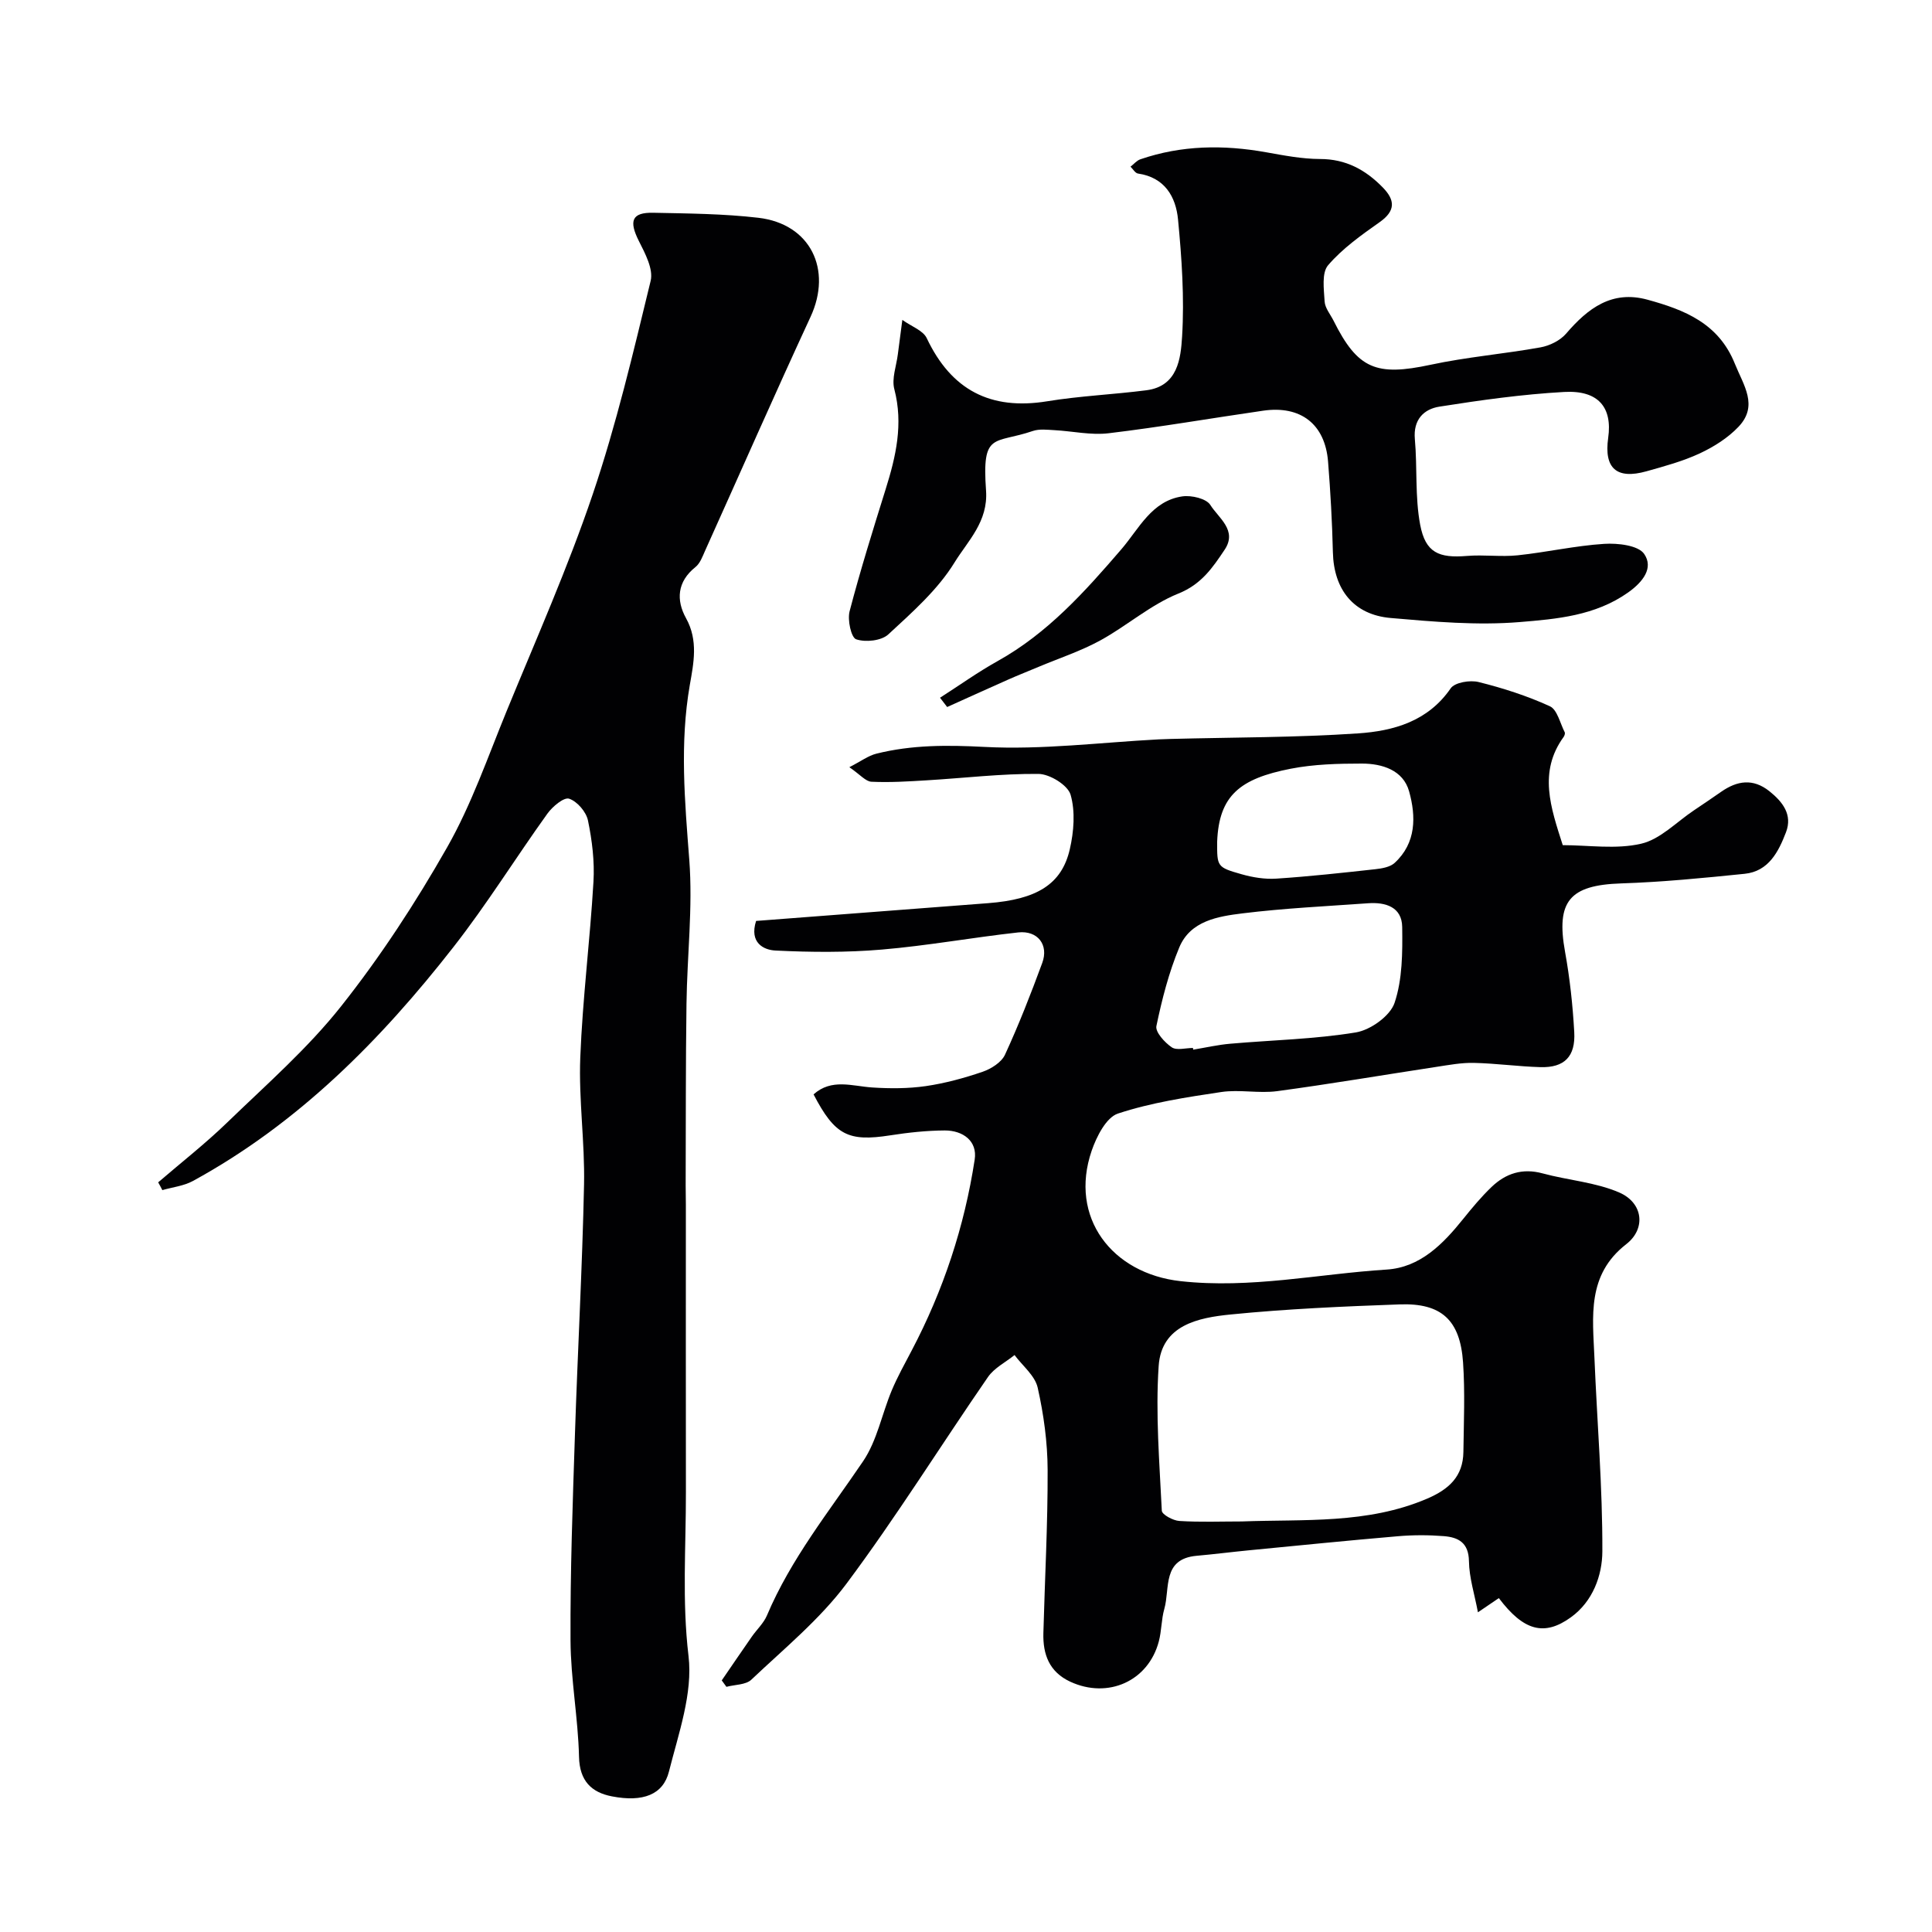 <svg enable-background="new 0 0 400 400" viewBox="0 0 400 400" xmlns="http://www.w3.org/2000/svg"><g fill="#010103"><path d="m156.54 190.67c15.95-1.22 32-2.44 48.05-3.68 10.08-.78 15.23-3.9 16.9-11.16.84-3.64 1.17-7.82.16-11.3-.58-1.98-4.31-4.28-6.64-4.3-7.72-.07-15.45.87-23.18 1.33-3.8.23-7.62.47-11.41.29-1.2-.06-2.34-1.48-4.57-3.01 2.42-1.24 3.91-2.38 5.59-2.8 7.36-1.84 14.7-1.8 22.36-1.4 11.97.63 24.05-.93 36.09-1.56.83-.04 1.66-.06 2.5-.09 12.93-.34 25.89-.28 38.79-1.15 7.33-.5 14.46-2.48 19.17-9.33.85-1.23 4.01-1.75 5.79-1.3 5.03 1.25 10.04 2.86 14.74 5.01 1.53.7 2.12 3.52 3.08 5.39.11.22-.04.69-.21.94-5.3 7.28-2.68 14.67-.2 22.43 5.35 0 11.04.91 16.24-.3 3.97-.92 7.32-4.51 10.94-6.92 1.9-1.27 3.78-2.55 5.65-3.85 3.3-2.29 6.56-2.79 9.94-.11 2.78 2.22 4.84 4.88 3.45 8.51-1.54 4.01-3.58 8.09-8.55 8.6-8.51.87-17.04 1.71-25.58 1.99-10.68.35-13.51 3.69-11.61 14.18.99 5.47 1.59 11.04 1.9 16.59.29 5.1-2.06 7.41-6.99 7.27-4.61-.13-9.2-.78-13.8-.88-2.59-.06-5.2.44-7.78.83-10.98 1.67-21.93 3.54-32.93 5.02-3.8.51-7.79-.38-11.57.18-7.21 1.08-14.52 2.19-21.4 4.46-2.43.8-4.43 4.76-5.44 7.69-4.74 13.82 4.2 25.44 18.4 27.01 14.51 1.6 28.47-1.5 42.67-2.4 6.93-.44 11.65-5.26 15.83-10.46 1.85-2.3 3.76-4.6 5.89-6.64 2.94-2.82 6.4-3.95 10.58-2.81 5.27 1.43 10.94 1.82 15.87 3.96 4.94 2.15 5.56 7.49 1.44 10.69-8.2 6.37-6.94 15-6.59 23.51.55 13.37 1.69 26.74 1.64 40.11-.02 4.95-1.96 10.36-6.52 13.64-5.53 3.99-9.81 2.78-14.91-3.98-1.28.87-2.58 1.75-4.33 2.94-.69-3.7-1.81-7.14-1.86-10.59-.06-3.85-2.22-4.94-5.21-5.18-3.14-.25-6.35-.25-9.49.02-10.31.88-20.61 1.92-30.91 2.92-3.6.35-7.18.81-10.78 1.13-7.18.65-5.47 6.75-6.68 10.99-.62 2.18-.56 4.55-1.14 6.74-2.17 8.23-10.53 11.95-18.33 8.34-4.35-2.02-5.69-5.65-5.57-10.07.3-11.27.92-22.54.88-33.8-.02-5.69-.81-11.46-2.06-17.02-.56-2.48-3.13-4.51-4.79-6.74-1.86 1.5-4.21 2.67-5.51 4.56-9.82 14.23-18.96 28.94-29.29 42.78-5.53 7.4-12.91 13.44-19.68 19.86-1.15 1.1-3.42 1.02-5.17 1.49-.32-.44-.64-.89-.97-1.33 2.07-3.02 4.13-6.05 6.22-9.05 1.03-1.48 2.44-2.77 3.13-4.38 4.95-11.72 12.87-21.54 19.92-31.95 2.89-4.27 3.89-9.79 5.93-14.67 1.19-2.83 2.7-5.53 4.13-8.26 6.55-12.45 10.92-25.66 13.04-39.53.59-3.84-2.44-6.03-6.2-6.02-3.76.02-7.56.43-11.28 1.01-8.71 1.36-11.48-.02-15.88-8.48 3.73-3.34 7.97-1.71 12.15-1.43 3.67.24 7.43.24 11.06-.28 3.99-.58 7.96-1.66 11.79-2.97 1.77-.61 3.9-1.95 4.63-3.53 2.86-6.2 5.35-12.58 7.71-18.99 1.39-3.76-.93-6.78-4.98-6.33-9.43 1.04-18.79 2.75-28.23 3.55-7.29.62-14.68.56-21.99.2-2.44-.1-5.49-1.59-4.04-6.13zm100.58 124.33c12.9-.49 25.95.58 38.33-4.71 4.54-1.94 7.46-4.61 7.53-9.68.08-6.18.35-12.38-.07-18.53-.6-8.77-4.47-12.33-13.11-12.02-11.68.42-23.38.93-35.01 2.09-6.67.66-14.33 2.18-14.9 10.66-.67 9.94.17 19.99.65 29.97.04.8 2.33 2.04 3.63 2.12 4.3.27 8.63.1 12.95.1zm-10.13-98.03c.02.12.04.24.05.35 2.56-.42 5.11-1.01 7.69-1.23 8.67-.76 17.43-.93 25.99-2.34 3.03-.5 7.1-3.41 8.01-6.12 1.64-4.88 1.65-10.44 1.58-15.71-.06-4.13-3.43-5.17-7.06-4.91-8.67.62-17.37 1.03-25.98 2.09-5.1.63-10.82 1.53-13.12 7.07-2.16 5.19-3.58 10.74-4.73 16.26-.26 1.24 1.71 3.4 3.17 4.4 1.02.7 2.9.14 4.4.14zm5.01-42.73c-.02 5.18-.06 5.31 5.05 6.76 2.32.66 4.84 1.07 7.22.91 6.84-.45 13.66-1.2 20.47-1.95 1.38-.15 3.06-.44 4-1.3 4.51-4.14 4.44-9.66 3-14.82-1.23-4.4-5.58-5.75-9.78-5.75-4.92 0-9.94.13-14.75 1.07-10.48 2.05-14.83 5.53-15.21 15.08z"/><path d="m32.75 244.79c4.79-4.12 9.78-8.02 14.31-12.41 8.07-7.81 16.63-15.29 23.56-24.04 8.17-10.31 15.45-21.47 21.96-32.92 5.04-8.87 8.42-18.7 12.31-28.19 6.11-14.9 12.67-29.66 17.83-44.9 4.88-14.43 8.39-29.35 11.99-44.18.59-2.43-1.14-5.68-2.43-8.23-2.11-4.18-1.49-5.97 2.98-5.87 7.26.15 14.56.2 21.76 1.04 10.77 1.26 15.34 10.7 10.79 20.52-7.44 16.07-14.56 32.29-21.84 48.44-.53 1.19-1.03 2.59-1.98 3.35-3.8 3.03-4.03 6.85-1.95 10.6 2.56 4.61 1.57 9.3.78 13.8-2.11 12.12-1.04 24.1-.11 36.23.75 9.86-.45 19.85-.58 29.79-.17 12.53-.13 25.06-.17 37.6 0 1.33.04 2.67.04 4 0 19.83-.02 39.66.01 59.49.02 11.31-.82 22.52.54 33.95.92 7.72-2.07 16.05-4.05 23.92-1.2 4.8-5.39 6.38-11.8 5.14-4.23-.81-6.71-3.19-6.82-8.19-.19-8.04-1.72-16.06-1.76-24.09-.07-14.26.45-28.53.92-42.79.56-17.2 1.52-34.4 1.88-51.6.18-8.76-1.12-17.55-.78-26.29.47-12.15 2.02-24.26 2.73-36.4.25-4.21-.28-8.56-1.14-12.7-.37-1.78-2.24-3.96-3.91-4.5-1.07-.35-3.44 1.63-4.49 3.1-6.56 9.13-12.51 18.74-19.43 27.59-15.08 19.31-32.16 36.55-53.94 48.45-1.9 1.04-4.22 1.29-6.35 1.9-.28-.56-.57-1.09-.86-1.61z"/><path d="m186.82 66.23c1.9 1.37 4.29 2.18 5.05 3.78 5.08 10.74 13.2 14.98 24.94 13.07 6.79-1.11 13.71-1.4 20.54-2.28 6.53-.84 7.11-6.64 7.39-11.12.49-8.04-.07-16.19-.84-24.23-.45-4.71-2.75-8.72-8.29-9.52-.57-.08-1.04-.93-1.55-1.42.68-.52 1.28-1.27 2.04-1.53 8.53-2.93 17.21-3.03 26.01-1.46 3.7.66 7.46 1.39 11.19 1.4 5.36 0 9.44 2.25 12.99 5.89 2.55 2.61 2.69 4.82-.63 7.17-3.8 2.68-7.7 5.45-10.69 8.93-1.36 1.58-.87 4.97-.72 7.52.08 1.35 1.19 2.65 1.85 3.97 5.01 10.03 8.84 11.53 20.09 9.12 7.49-1.61 15.19-2.24 22.74-3.6 1.91-.34 4.08-1.41 5.32-2.85 4.5-5.25 9.49-9.04 16.85-7.02 7.66 2.1 14.72 4.88 18.08 13.25 1.8 4.48 4.93 8.67.76 13.06-2.19 2.31-5.11 4.15-8.02 5.51-3.5 1.63-7.31 2.66-11.05 3.71-6.19 1.73-8.81-.64-7.91-6.94.89-6.3-2.04-9.88-9.1-9.49-8.65.48-17.28 1.69-25.84 3.04-3.24.51-5.45 2.69-5.09 6.72.53 5.9.01 11.96 1.1 17.73 1.1 5.81 3.87 6.94 9.7 6.46 3.48-.29 7.03.23 10.49-.13 5.99-.63 11.92-1.99 17.91-2.37 2.81-.18 7.07.3 8.29 2.1 1.95 2.87-.21 5.76-3.37 7.99-6.8 4.8-14.75 5.47-22.38 6.1-8.84.73-17.86-.07-26.74-.84-7.71-.67-11.79-5.92-11.97-13.61-.15-6.27-.5-12.53-1-18.78-.62-7.75-5.67-11.66-13.44-10.53-10.67 1.54-21.29 3.39-31.99 4.67-3.66.44-7.48-.44-11.22-.64-1.49-.08-3.11-.29-4.47.17-8.06 2.75-10.57.05-9.69 12.34.46 6.43-3.78 10.43-6.51 14.86-3.48 5.67-8.76 10.33-13.73 14.92-1.43 1.32-4.71 1.67-6.65 1.01-1.04-.35-1.83-4-1.36-5.8 2.22-8.49 4.84-16.88 7.46-25.26 2.13-6.79 3.69-13.51 1.8-20.73-.58-2.19.43-4.81.73-7.23.25-1.99.51-3.94.93-7.11z"/><path d="m194.62 144.46c3.97-2.54 7.82-5.3 11.93-7.59 10.35-5.77 18.04-14.34 25.64-23.18 3.62-4.21 6.26-10.01 12.61-10.92 1.88-.27 4.96.45 5.79 1.78 1.68 2.69 5.65 5.24 2.96 9.26-2.47 3.7-4.81 7.17-9.58 9.08-5.76 2.32-10.66 6.69-16.18 9.71-4.04 2.21-8.49 3.67-12.75 5.46-2.09.88-4.21 1.71-6.28 2.63-4.23 1.87-8.44 3.79-12.66 5.69-.5-.64-.99-1.28-1.48-1.92z"/></g></svg>